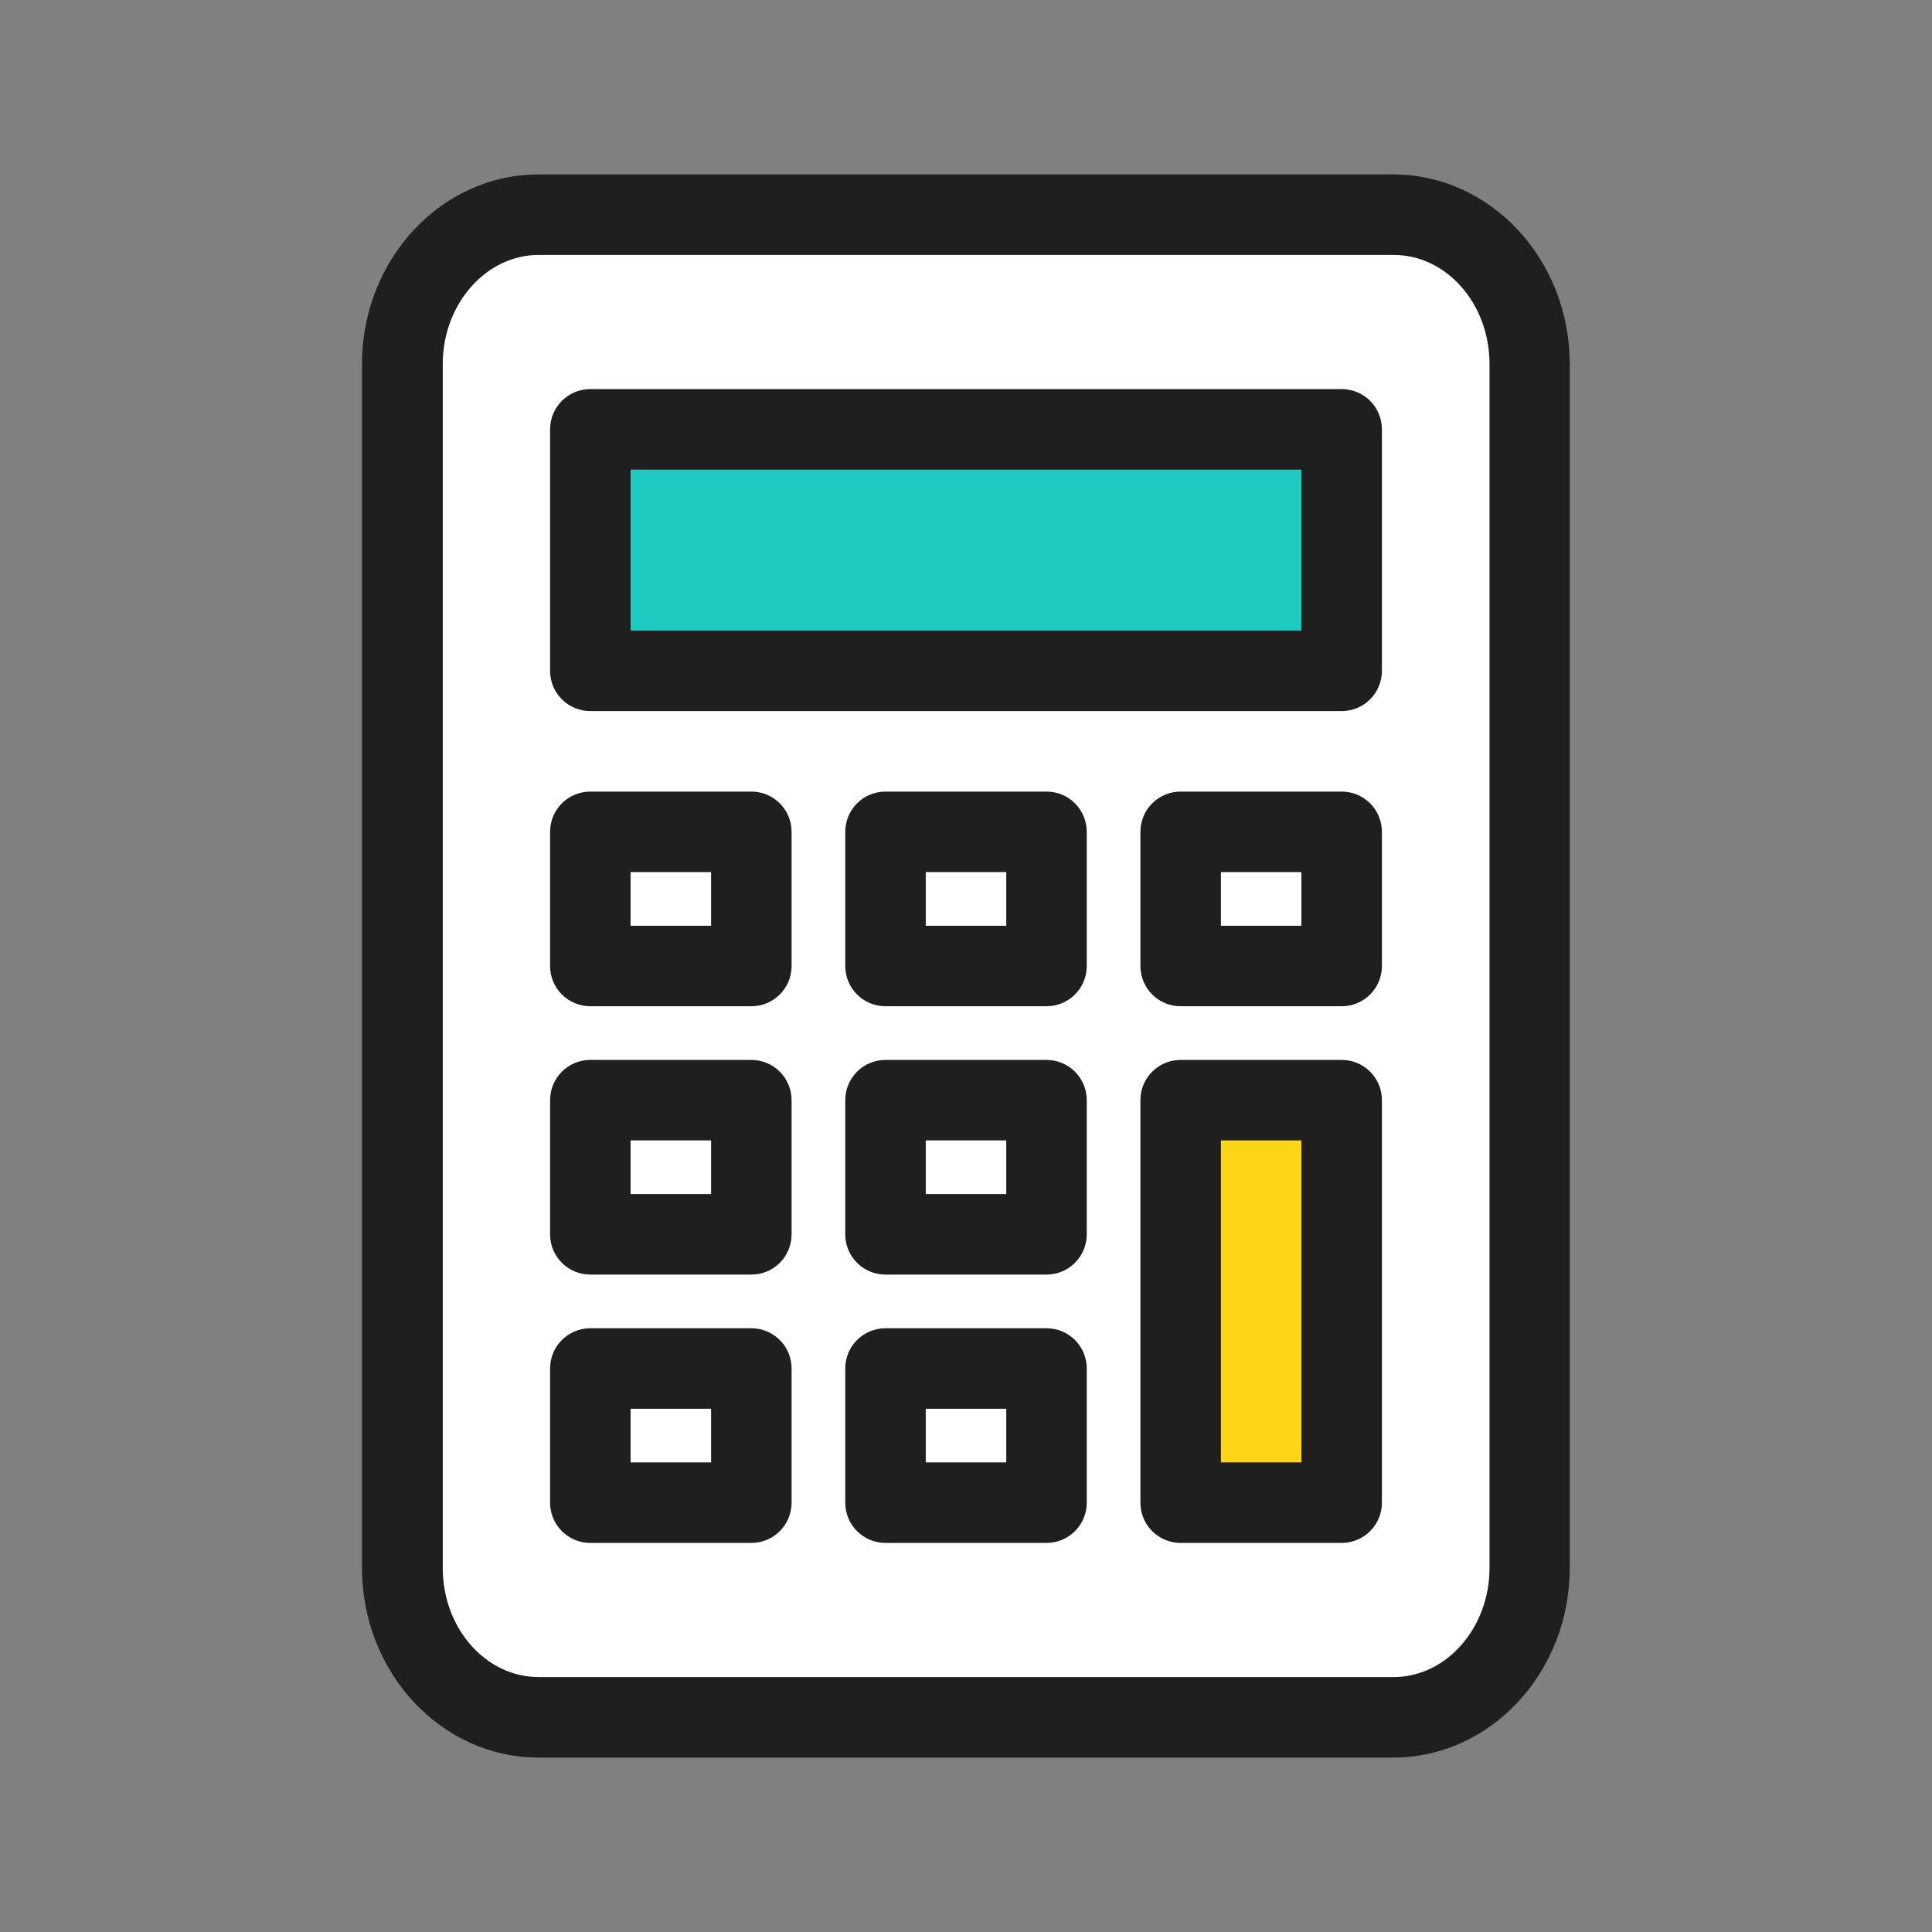 <svg width="72" height="72" fill="none" xmlns="http://www.w3.org/2000/svg"><rect width="100%" height="100%" fill="#808080" stroke="none"/><path d="M51.92 64H20.07c-2.8 0-5.08-2.49-5.08-5.57V13.57c0-3.08 2.27-5.57 5.08-5.57h31.85c2.8 0 5.08 2.49 5.08 5.57v44.86c0 3.08-2.27 5.57-5.08 5.57z" fill="#fff"/><path d="M51.92 65.5H20.07c-3.63 0-6.58-3.17-6.58-7.07V13.57c0-3.9 2.95-7.07 6.58-7.07h31.85c3.63 0 6.58 3.17 6.58 7.07v44.86c0 3.9-2.95 7.07-6.58 7.07zm-31.84-56c-1.97 0-3.58 1.83-3.58 4.07v44.86c0 2.25 1.6 4.07 3.58 4.07h31.85c1.97 0 3.58-1.83 3.58-4.07V13.57c0-2.25-1.6-4.07-3.58-4.07H20.08z" fill="#1F1F20"/><path d="M50 16H22v9h28v-9z" fill="#1FCBC0"/><path d="M50 26.5H22c-.83 0-1.5-.67-1.5-1.5v-9c0-.83.67-1.5 1.5-1.5h28c.83 0 1.5.67 1.5 1.5v9c0 .83-.67 1.5-1.5 1.5zm-26.5-3h25v-6h-25v6z" fill="#1F1F20"/><path d="M28 31h-6v5h6v-5z" fill="#fff"/><path d="M28 37.5h-6c-.83 0-1.5-.67-1.5-1.5v-5c0-.83.67-1.5 1.5-1.5h6c.83 0 1.5.67 1.5 1.5v5c0 .83-.67 1.5-1.5 1.5zm-4.5-3h3v-2h-3v2z" fill="#1F1F20"/><path d="M39 31h-6v5h6v-5z" fill="#fff"/><path d="M39 37.5h-6c-.83 0-1.5-.67-1.5-1.5v-5c0-.83.67-1.5 1.5-1.5h6c.83 0 1.5.67 1.5 1.5v5c0 .83-.67 1.5-1.5 1.5zm-4.5-3h3v-2h-3v2z" fill="#1F1F20"/><path d="M50 31h-6v5h6v-5z" fill="#fff"/><path d="M50 37.5h-6c-.83 0-1.5-.67-1.5-1.5v-5c0-.83.67-1.5 1.5-1.5h6c.83 0 1.5.67 1.5 1.5v5c0 .83-.67 1.5-1.5 1.5zm-4.5-3h3v-2h-3v2z" fill="#1F1F20"/><path d="M28 41h-6v5h6v-5z" fill="#fff"/><path d="M28 47.5h-6c-.83 0-1.5-.67-1.5-1.5v-5c0-.83.67-1.5 1.5-1.5h6c.83 0 1.5.67 1.5 1.5v5c0 .83-.67 1.5-1.5 1.5zm-4.5-3h3v-2h-3v2z" fill="#1F1F20"/><path d="M39 41h-6v5h6v-5z" fill="#fff"/><path d="M39 47.5h-6c-.83 0-1.5-.67-1.5-1.5v-5c0-.83.67-1.5 1.5-1.5h6c.83 0 1.5.67 1.5 1.5v5c0 .83-.67 1.5-1.5 1.5zm-4.5-3h3v-2h-3v2z" fill="#1F1F20"/><path d="M28 51h-6v5h6v-5z" fill="#fff"/><path d="M28 57.5h-6c-.83 0-1.5-.67-1.5-1.5v-5c0-.83.67-1.5 1.5-1.5h6c.83 0 1.5.67 1.5 1.5v5c0 .83-.67 1.5-1.5 1.5zm-4.5-3h3v-2h-3v2z" fill="#1F1F20"/><path d="M39 51h-6v5h6v-5z" fill="#fff"/><path d="M39 57.5h-6c-.83 0-1.5-.67-1.5-1.5v-5c0-.83.67-1.5 1.5-1.5h6c.83 0 1.5.67 1.5 1.5v5c0 .83-.67 1.5-1.5 1.5zm-4.5-3h3v-2h-3v2z" fill="#1F1F20"/><path d="M50 41h-6v15h6V41z" fill="#FFD518"/><path d="M50 57.5h-6c-.83 0-1.5-.67-1.5-1.5V41c0-.83.67-1.5 1.5-1.5h6c.83 0 1.5.67 1.5 1.5v15c0 .83-.67 1.5-1.5 1.5zm-4.5-3h3v-12h-3v12z" fill="#1F1F20"/></svg>